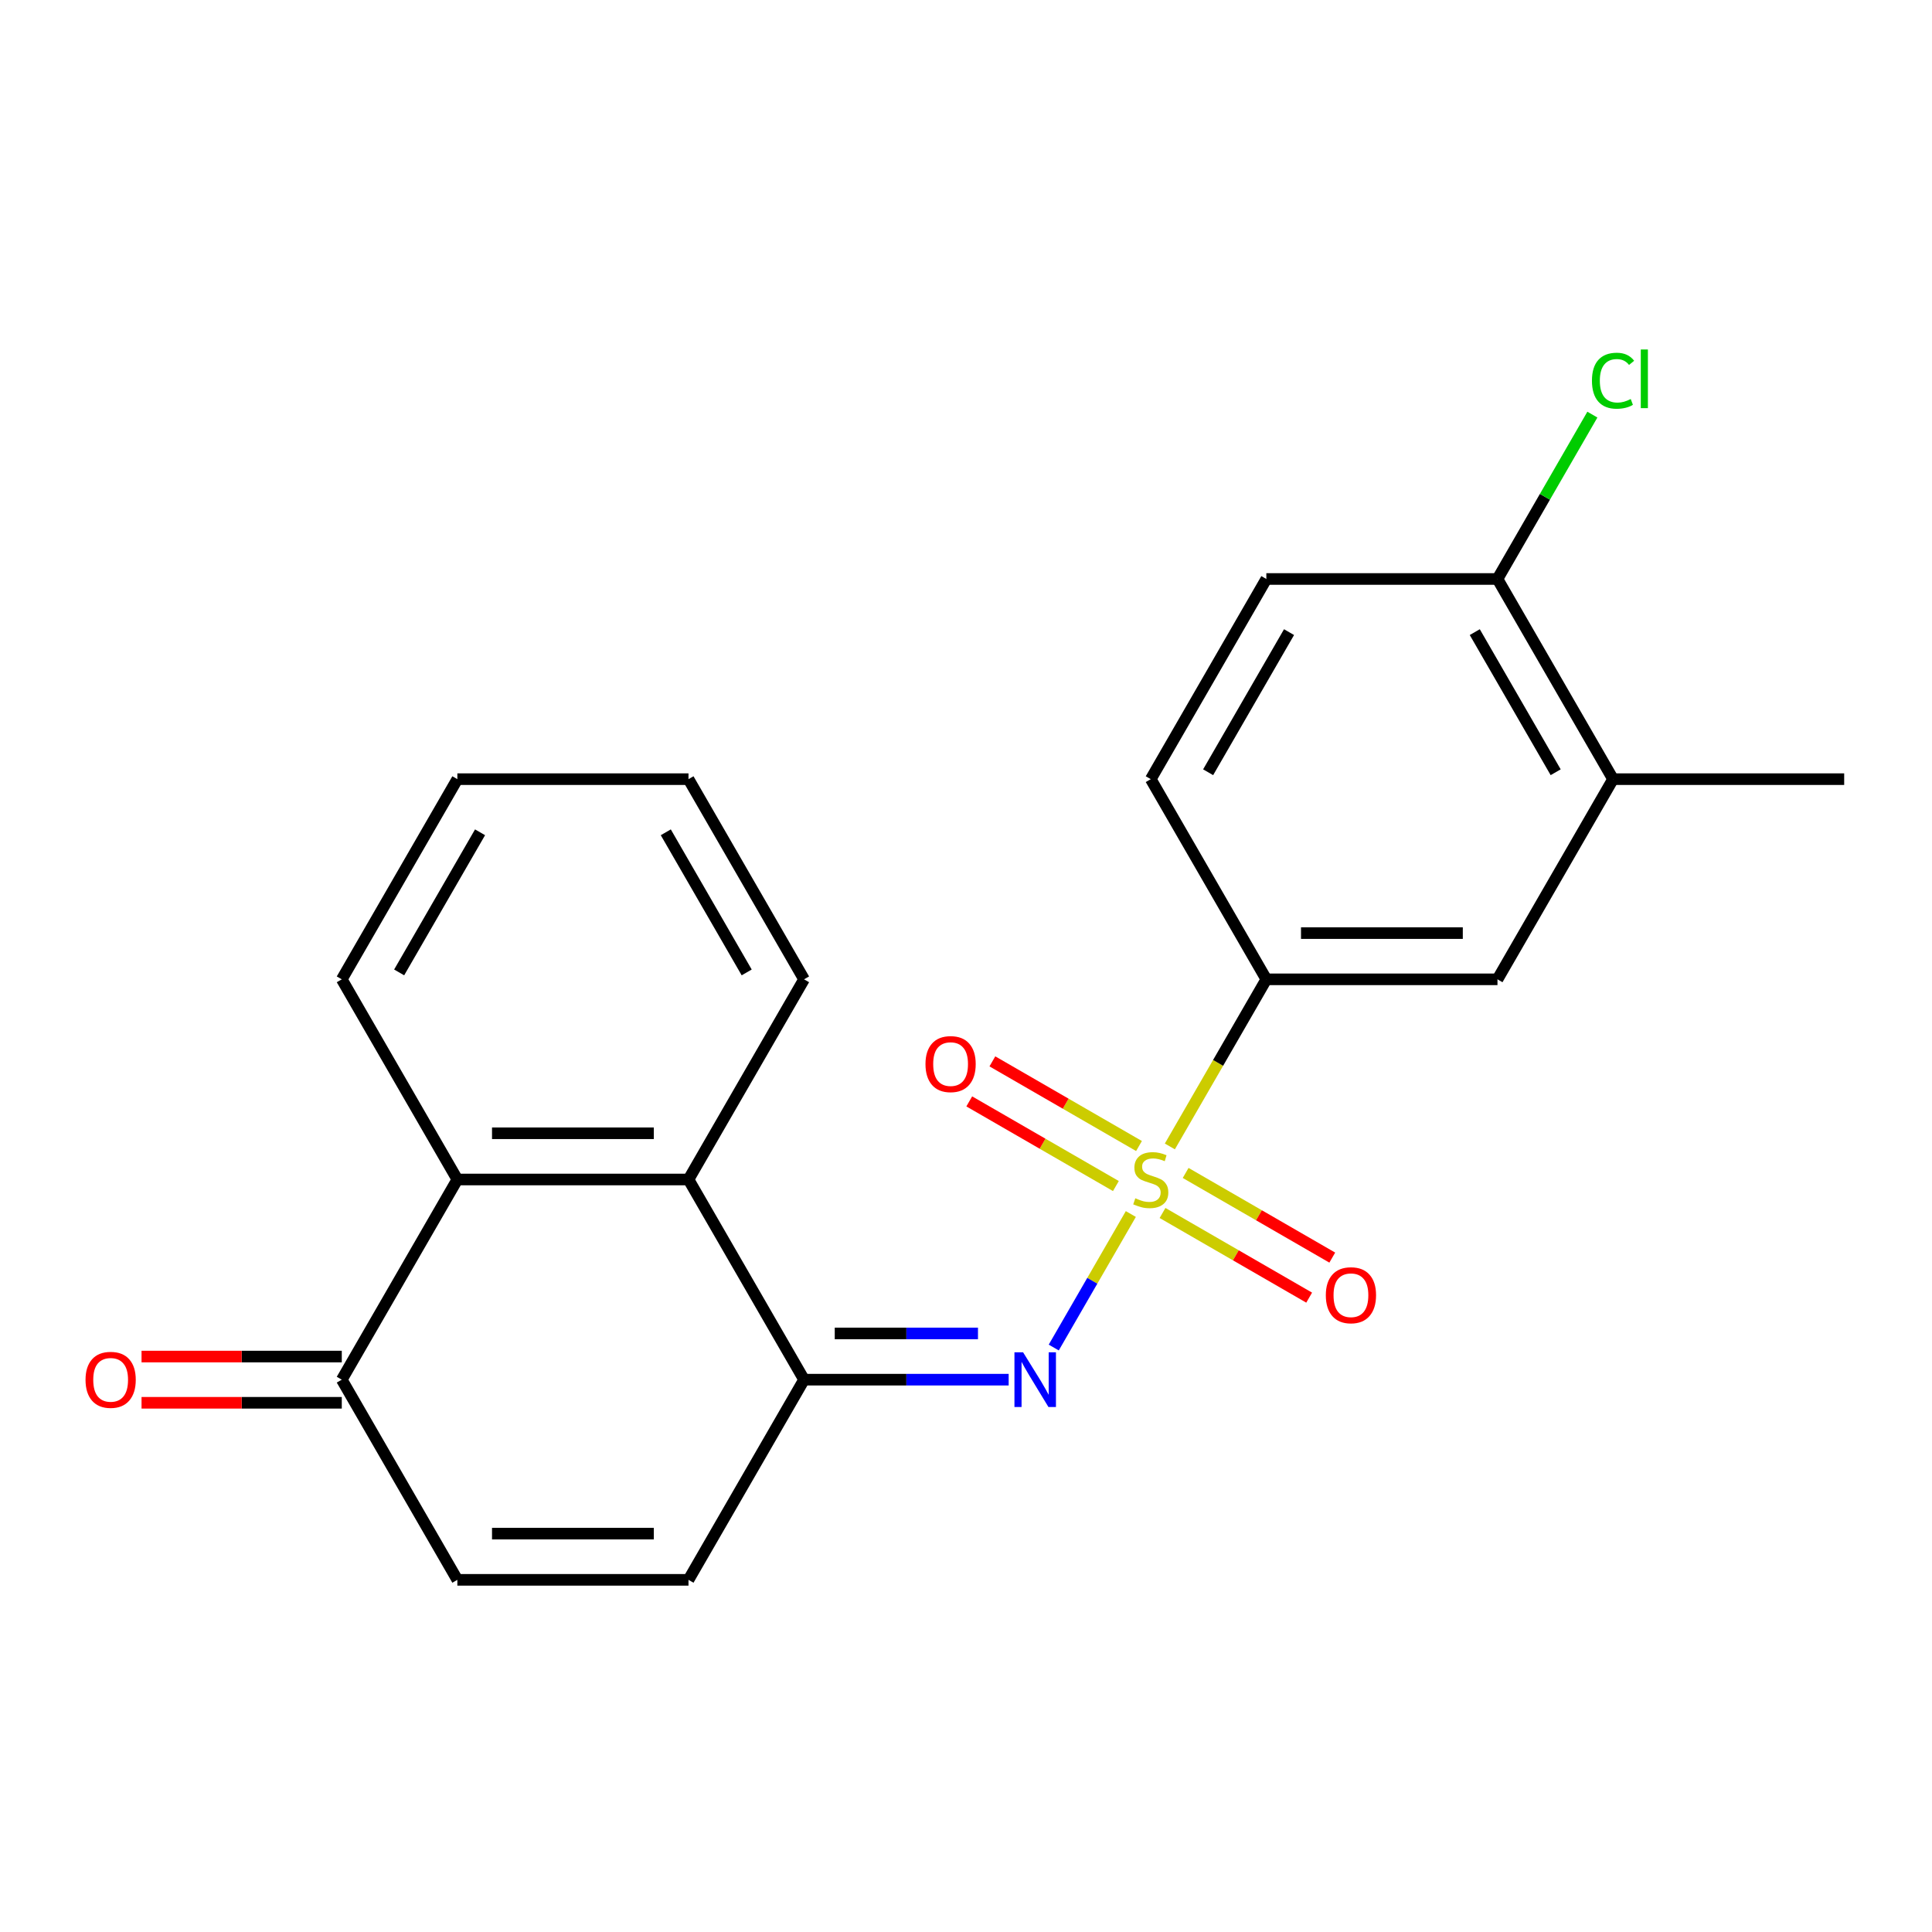 <?xml version='1.0' encoding='iso-8859-1'?>
<svg version='1.1' baseProfile='full'
              xmlns='http://www.w3.org/2000/svg'
                      xmlns:rdkit='http://www.rdkit.org/xml'
                      xmlns:xlink='http://www.w3.org/1999/xlink'
                  xml:space='preserve'
width='1000px' height='1000px' viewBox='0 0 1000 1000'>
<!-- END OF HEADER -->
<rect style='opacity:1.0;fill:#FFFFFF;stroke:none' width='1000' height='1000' x='0' y='0'> </rect>
<path class='bond-0' d='M 585.318,628.378 L 565.37,662.929' style='fill:none;fill-rule:evenodd;stroke:#CCCC00;stroke-width:6px;stroke-linecap:butt;stroke-linejoin:miter;stroke-opacity:1' />
<path class='bond-0' d='M 565.37,662.929 L 545.421,697.481' style='fill:none;fill-rule:evenodd;stroke:#0000FF;stroke-width:6px;stroke-linecap:butt;stroke-linejoin:miter;stroke-opacity:1' />
<path class='bond-2' d='M 605.515,593.396 L 630.484,550.148' style='fill:none;fill-rule:evenodd;stroke:#CCCC00;stroke-width:6px;stroke-linecap:butt;stroke-linejoin:miter;stroke-opacity:1' />
<path class='bond-2' d='M 630.484,550.148 L 655.454,506.899' style='fill:none;fill-rule:evenodd;stroke:#000000;stroke-width:6px;stroke-linecap:butt;stroke-linejoin:miter;stroke-opacity:1' />
<path class='bond-8' d='M 589.546,593.177 L 551.599,571.268' style='fill:none;fill-rule:evenodd;stroke:#CCCC00;stroke-width:6px;stroke-linecap:butt;stroke-linejoin:miter;stroke-opacity:1' />
<path class='bond-8' d='M 551.599,571.268 L 513.652,549.359' style='fill:none;fill-rule:evenodd;stroke:#FF0000;stroke-width:6px;stroke-linecap:butt;stroke-linejoin:miter;stroke-opacity:1' />
<path class='bond-8' d='M 577.583,613.899 L 539.635,591.99' style='fill:none;fill-rule:evenodd;stroke:#CCCC00;stroke-width:6px;stroke-linecap:butt;stroke-linejoin:miter;stroke-opacity:1' />
<path class='bond-8' d='M 539.635,591.99 L 501.688,570.081' style='fill:none;fill-rule:evenodd;stroke:#FF0000;stroke-width:6px;stroke-linecap:butt;stroke-linejoin:miter;stroke-opacity:1' />
<path class='bond-9' d='M 601.725,627.837 L 639.672,649.746' style='fill:none;fill-rule:evenodd;stroke:#CCCC00;stroke-width:6px;stroke-linecap:butt;stroke-linejoin:miter;stroke-opacity:1' />
<path class='bond-9' d='M 639.672,649.746 L 677.62,671.655' style='fill:none;fill-rule:evenodd;stroke:#FF0000;stroke-width:6px;stroke-linecap:butt;stroke-linejoin:miter;stroke-opacity:1' />
<path class='bond-9' d='M 613.688,607.116 L 651.636,629.025' style='fill:none;fill-rule:evenodd;stroke:#CCCC00;stroke-width:6px;stroke-linecap:butt;stroke-linejoin:miter;stroke-opacity:1' />
<path class='bond-9' d='M 651.636,629.025 L 689.583,650.934' style='fill:none;fill-rule:evenodd;stroke:#FF0000;stroke-width:6px;stroke-linecap:butt;stroke-linejoin:miter;stroke-opacity:1' />
<path class='bond-1' d='M 522.086,714.116 L 469.133,714.116' style='fill:none;fill-rule:evenodd;stroke:#0000FF;stroke-width:6px;stroke-linecap:butt;stroke-linejoin:miter;stroke-opacity:1' />
<path class='bond-1' d='M 469.133,714.116 L 416.181,714.116' style='fill:none;fill-rule:evenodd;stroke:#000000;stroke-width:6px;stroke-linecap:butt;stroke-linejoin:miter;stroke-opacity:1' />
<path class='bond-1' d='M 506.2,690.188 L 469.133,690.188' style='fill:none;fill-rule:evenodd;stroke:#0000FF;stroke-width:6px;stroke-linecap:butt;stroke-linejoin:miter;stroke-opacity:1' />
<path class='bond-1' d='M 469.133,690.188 L 432.066,690.188' style='fill:none;fill-rule:evenodd;stroke:#000000;stroke-width:6px;stroke-linecap:butt;stroke-linejoin:miter;stroke-opacity:1' />
<path class='bond-3' d='M 416.181,714.116 L 356.362,610.507' style='fill:none;fill-rule:evenodd;stroke:#000000;stroke-width:6px;stroke-linecap:butt;stroke-linejoin:miter;stroke-opacity:1' />
<path class='bond-5' d='M 416.181,714.116 L 356.362,817.724' style='fill:none;fill-rule:evenodd;stroke:#000000;stroke-width:6px;stroke-linecap:butt;stroke-linejoin:miter;stroke-opacity:1' />
<path class='bond-10' d='M 655.454,506.899 L 775.091,506.899' style='fill:none;fill-rule:evenodd;stroke:#000000;stroke-width:6px;stroke-linecap:butt;stroke-linejoin:miter;stroke-opacity:1' />
<path class='bond-10' d='M 673.399,482.972 L 757.145,482.972' style='fill:none;fill-rule:evenodd;stroke:#000000;stroke-width:6px;stroke-linecap:butt;stroke-linejoin:miter;stroke-opacity:1' />
<path class='bond-13' d='M 655.454,506.899 L 595.636,403.29' style='fill:none;fill-rule:evenodd;stroke:#000000;stroke-width:6px;stroke-linecap:butt;stroke-linejoin:miter;stroke-opacity:1' />
<path class='bond-4' d='M 356.362,610.507 L 236.726,610.507' style='fill:none;fill-rule:evenodd;stroke:#000000;stroke-width:6px;stroke-linecap:butt;stroke-linejoin:miter;stroke-opacity:1' />
<path class='bond-4' d='M 338.417,586.58 L 254.671,586.58' style='fill:none;fill-rule:evenodd;stroke:#000000;stroke-width:6px;stroke-linecap:butt;stroke-linejoin:miter;stroke-opacity:1' />
<path class='bond-17' d='M 356.362,610.507 L 416.181,506.899' style='fill:none;fill-rule:evenodd;stroke:#000000;stroke-width:6px;stroke-linecap:butt;stroke-linejoin:miter;stroke-opacity:1' />
<path class='bond-18' d='M 236.726,610.507 L 176.907,506.899' style='fill:none;fill-rule:evenodd;stroke:#000000;stroke-width:6px;stroke-linecap:butt;stroke-linejoin:miter;stroke-opacity:1' />
<path class='bond-23' d='M 236.726,610.507 L 176.907,714.116' style='fill:none;fill-rule:evenodd;stroke:#000000;stroke-width:6px;stroke-linecap:butt;stroke-linejoin:miter;stroke-opacity:1' />
<path class='bond-7' d='M 356.362,817.724 L 236.726,817.724' style='fill:none;fill-rule:evenodd;stroke:#000000;stroke-width:6px;stroke-linecap:butt;stroke-linejoin:miter;stroke-opacity:1' />
<path class='bond-7' d='M 338.417,793.797 L 254.671,793.797' style='fill:none;fill-rule:evenodd;stroke:#000000;stroke-width:6px;stroke-linecap:butt;stroke-linejoin:miter;stroke-opacity:1' />
<path class='bond-6' d='M 176.907,714.116 L 236.726,817.724' style='fill:none;fill-rule:evenodd;stroke:#000000;stroke-width:6px;stroke-linecap:butt;stroke-linejoin:miter;stroke-opacity:1' />
<path class='bond-14' d='M 176.907,702.152 L 125.085,702.152' style='fill:none;fill-rule:evenodd;stroke:#000000;stroke-width:6px;stroke-linecap:butt;stroke-linejoin:miter;stroke-opacity:1' />
<path class='bond-14' d='M 125.085,702.152 L 73.262,702.152' style='fill:none;fill-rule:evenodd;stroke:#FF0000;stroke-width:6px;stroke-linecap:butt;stroke-linejoin:miter;stroke-opacity:1' />
<path class='bond-14' d='M 176.907,726.079 L 125.085,726.079' style='fill:none;fill-rule:evenodd;stroke:#000000;stroke-width:6px;stroke-linecap:butt;stroke-linejoin:miter;stroke-opacity:1' />
<path class='bond-14' d='M 125.085,726.079 L 73.262,726.079' style='fill:none;fill-rule:evenodd;stroke:#FF0000;stroke-width:6px;stroke-linecap:butt;stroke-linejoin:miter;stroke-opacity:1' />
<path class='bond-11' d='M 775.091,506.899 L 834.909,403.29' style='fill:none;fill-rule:evenodd;stroke:#000000;stroke-width:6px;stroke-linecap:butt;stroke-linejoin:miter;stroke-opacity:1' />
<path class='bond-19' d='M 834.909,403.29 L 954.545,403.29' style='fill:none;fill-rule:evenodd;stroke:#000000;stroke-width:6px;stroke-linecap:butt;stroke-linejoin:miter;stroke-opacity:1' />
<path class='bond-22' d='M 834.909,403.29 L 775.091,299.682' style='fill:none;fill-rule:evenodd;stroke:#000000;stroke-width:6px;stroke-linecap:butt;stroke-linejoin:miter;stroke-opacity:1' />
<path class='bond-22' d='M 805.214,399.713 L 763.342,327.187' style='fill:none;fill-rule:evenodd;stroke:#000000;stroke-width:6px;stroke-linecap:butt;stroke-linejoin:miter;stroke-opacity:1' />
<path class='bond-12' d='M 775.091,299.682 L 655.454,299.682' style='fill:none;fill-rule:evenodd;stroke:#000000;stroke-width:6px;stroke-linecap:butt;stroke-linejoin:miter;stroke-opacity:1' />
<path class='bond-16' d='M 775.091,299.682 L 799.65,257.143' style='fill:none;fill-rule:evenodd;stroke:#000000;stroke-width:6px;stroke-linecap:butt;stroke-linejoin:miter;stroke-opacity:1' />
<path class='bond-16' d='M 799.65,257.143 L 824.21,214.605' style='fill:none;fill-rule:evenodd;stroke:#00CC00;stroke-width:6px;stroke-linecap:butt;stroke-linejoin:miter;stroke-opacity:1' />
<path class='bond-15' d='M 595.636,403.29 L 655.454,299.682' style='fill:none;fill-rule:evenodd;stroke:#000000;stroke-width:6px;stroke-linecap:butt;stroke-linejoin:miter;stroke-opacity:1' />
<path class='bond-15' d='M 625.33,399.713 L 667.203,327.187' style='fill:none;fill-rule:evenodd;stroke:#000000;stroke-width:6px;stroke-linecap:butt;stroke-linejoin:miter;stroke-opacity:1' />
<path class='bond-21' d='M 416.181,506.899 L 356.362,403.29' style='fill:none;fill-rule:evenodd;stroke:#000000;stroke-width:6px;stroke-linecap:butt;stroke-linejoin:miter;stroke-opacity:1' />
<path class='bond-21' d='M 386.486,503.321 L 344.613,430.795' style='fill:none;fill-rule:evenodd;stroke:#000000;stroke-width:6px;stroke-linecap:butt;stroke-linejoin:miter;stroke-opacity:1' />
<path class='bond-24' d='M 176.907,506.899 L 236.726,403.29' style='fill:none;fill-rule:evenodd;stroke:#000000;stroke-width:6px;stroke-linecap:butt;stroke-linejoin:miter;stroke-opacity:1' />
<path class='bond-24' d='M 206.602,503.321 L 248.475,430.795' style='fill:none;fill-rule:evenodd;stroke:#000000;stroke-width:6px;stroke-linecap:butt;stroke-linejoin:miter;stroke-opacity:1' />
<path class='bond-20' d='M 236.726,403.29 L 356.362,403.29' style='fill:none;fill-rule:evenodd;stroke:#000000;stroke-width:6px;stroke-linecap:butt;stroke-linejoin:miter;stroke-opacity:1' />
<path  class='atom-0' d='M 587.636 620.227
Q 587.956 620.347, 589.276 620.907
Q 590.596 621.467, 592.036 621.827
Q 593.516 622.147, 594.956 622.147
Q 597.636 622.147, 599.196 620.867
Q 600.756 619.547, 600.756 617.267
Q 600.756 615.707, 599.956 614.747
Q 599.196 613.787, 597.996 613.267
Q 596.796 612.747, 594.796 612.147
Q 592.276 611.387, 590.756 610.667
Q 589.276 609.947, 588.196 608.427
Q 587.156 606.907, 587.156 604.347
Q 587.156 600.787, 589.556 598.587
Q 591.996 596.387, 596.796 596.387
Q 600.076 596.387, 603.796 597.947
L 602.876 601.027
Q 599.476 599.627, 596.916 599.627
Q 594.156 599.627, 592.636 600.787
Q 591.116 601.907, 591.156 603.867
Q 591.156 605.387, 591.916 606.307
Q 592.716 607.227, 593.836 607.747
Q 594.996 608.267, 596.916 608.867
Q 599.476 609.667, 600.996 610.467
Q 602.516 611.267, 603.596 612.907
Q 604.716 614.507, 604.716 617.267
Q 604.716 621.187, 602.076 623.307
Q 599.476 625.387, 595.116 625.387
Q 592.596 625.387, 590.676 624.827
Q 588.796 624.307, 586.556 623.387
L 587.636 620.227
' fill='#CCCC00'/>
<path  class='atom-1' d='M 529.557 699.956
L 538.837 714.956
Q 539.757 716.436, 541.237 719.116
Q 542.717 721.796, 542.797 721.956
L 542.797 699.956
L 546.557 699.956
L 546.557 728.276
L 542.677 728.276
L 532.717 711.876
Q 531.557 709.956, 530.317 707.756
Q 529.117 705.556, 528.757 704.876
L 528.757 728.276
L 525.077 728.276
L 525.077 699.956
L 529.557 699.956
' fill='#0000FF'/>
<path  class='atom-9' d='M 479.027 550.769
Q 479.027 543.969, 482.387 540.169
Q 485.747 536.369, 492.027 536.369
Q 498.307 536.369, 501.667 540.169
Q 505.027 543.969, 505.027 550.769
Q 505.027 557.649, 501.627 561.569
Q 498.227 565.449, 492.027 565.449
Q 485.787 565.449, 482.387 561.569
Q 479.027 557.689, 479.027 550.769
M 492.027 562.249
Q 496.347 562.249, 498.667 559.369
Q 501.027 556.449, 501.027 550.769
Q 501.027 545.209, 498.667 542.409
Q 496.347 539.569, 492.027 539.569
Q 487.707 539.569, 485.347 542.369
Q 483.027 545.169, 483.027 550.769
Q 483.027 556.489, 485.347 559.369
Q 487.707 562.249, 492.027 562.249
' fill='#FF0000'/>
<path  class='atom-10' d='M 686.244 670.406
Q 686.244 663.606, 689.604 659.806
Q 692.964 656.006, 699.244 656.006
Q 705.524 656.006, 708.884 659.806
Q 712.244 663.606, 712.244 670.406
Q 712.244 677.286, 708.844 681.206
Q 705.444 685.086, 699.244 685.086
Q 693.004 685.086, 689.604 681.206
Q 686.244 677.326, 686.244 670.406
M 699.244 681.886
Q 703.564 681.886, 705.884 679.006
Q 708.244 676.086, 708.244 670.406
Q 708.244 664.846, 705.884 662.046
Q 703.564 659.206, 699.244 659.206
Q 694.924 659.206, 692.564 662.006
Q 690.244 664.806, 690.244 670.406
Q 690.244 676.126, 692.564 679.006
Q 694.924 681.886, 699.244 681.886
' fill='#FF0000'/>
<path  class='atom-15' d='M 44.271 714.196
Q 44.271 707.396, 47.631 703.596
Q 50.991 699.796, 57.271 699.796
Q 63.551 699.796, 66.911 703.596
Q 70.271 707.396, 70.271 714.196
Q 70.271 721.076, 66.871 724.996
Q 63.471 728.876, 57.271 728.876
Q 51.031 728.876, 47.631 724.996
Q 44.271 721.116, 44.271 714.196
M 57.271 725.676
Q 61.591 725.676, 63.911 722.796
Q 66.271 719.876, 66.271 714.196
Q 66.271 708.636, 63.911 705.836
Q 61.591 702.996, 57.271 702.996
Q 52.951 702.996, 50.591 705.796
Q 48.271 708.596, 48.271 714.196
Q 48.271 719.916, 50.591 722.796
Q 52.951 725.676, 57.271 725.676
' fill='#FF0000'/>
<path  class='atom-17' d='M 823.989 197.054
Q 823.989 190.014, 827.269 186.334
Q 830.589 182.614, 836.869 182.614
Q 842.709 182.614, 845.829 186.734
L 843.189 188.894
Q 840.909 185.894, 836.869 185.894
Q 832.589 185.894, 830.309 188.774
Q 828.069 191.614, 828.069 197.054
Q 828.069 202.654, 830.389 205.534
Q 832.749 208.414, 837.309 208.414
Q 840.429 208.414, 844.069 206.534
L 845.189 209.534
Q 843.709 210.494, 841.469 211.054
Q 839.229 211.614, 836.749 211.614
Q 830.589 211.614, 827.269 207.854
Q 823.989 204.094, 823.989 197.054
' fill='#00CC00'/>
<path  class='atom-17' d='M 849.269 180.894
L 852.949 180.894
L 852.949 211.254
L 849.269 211.254
L 849.269 180.894
' fill='#00CC00'/>
</svg>
